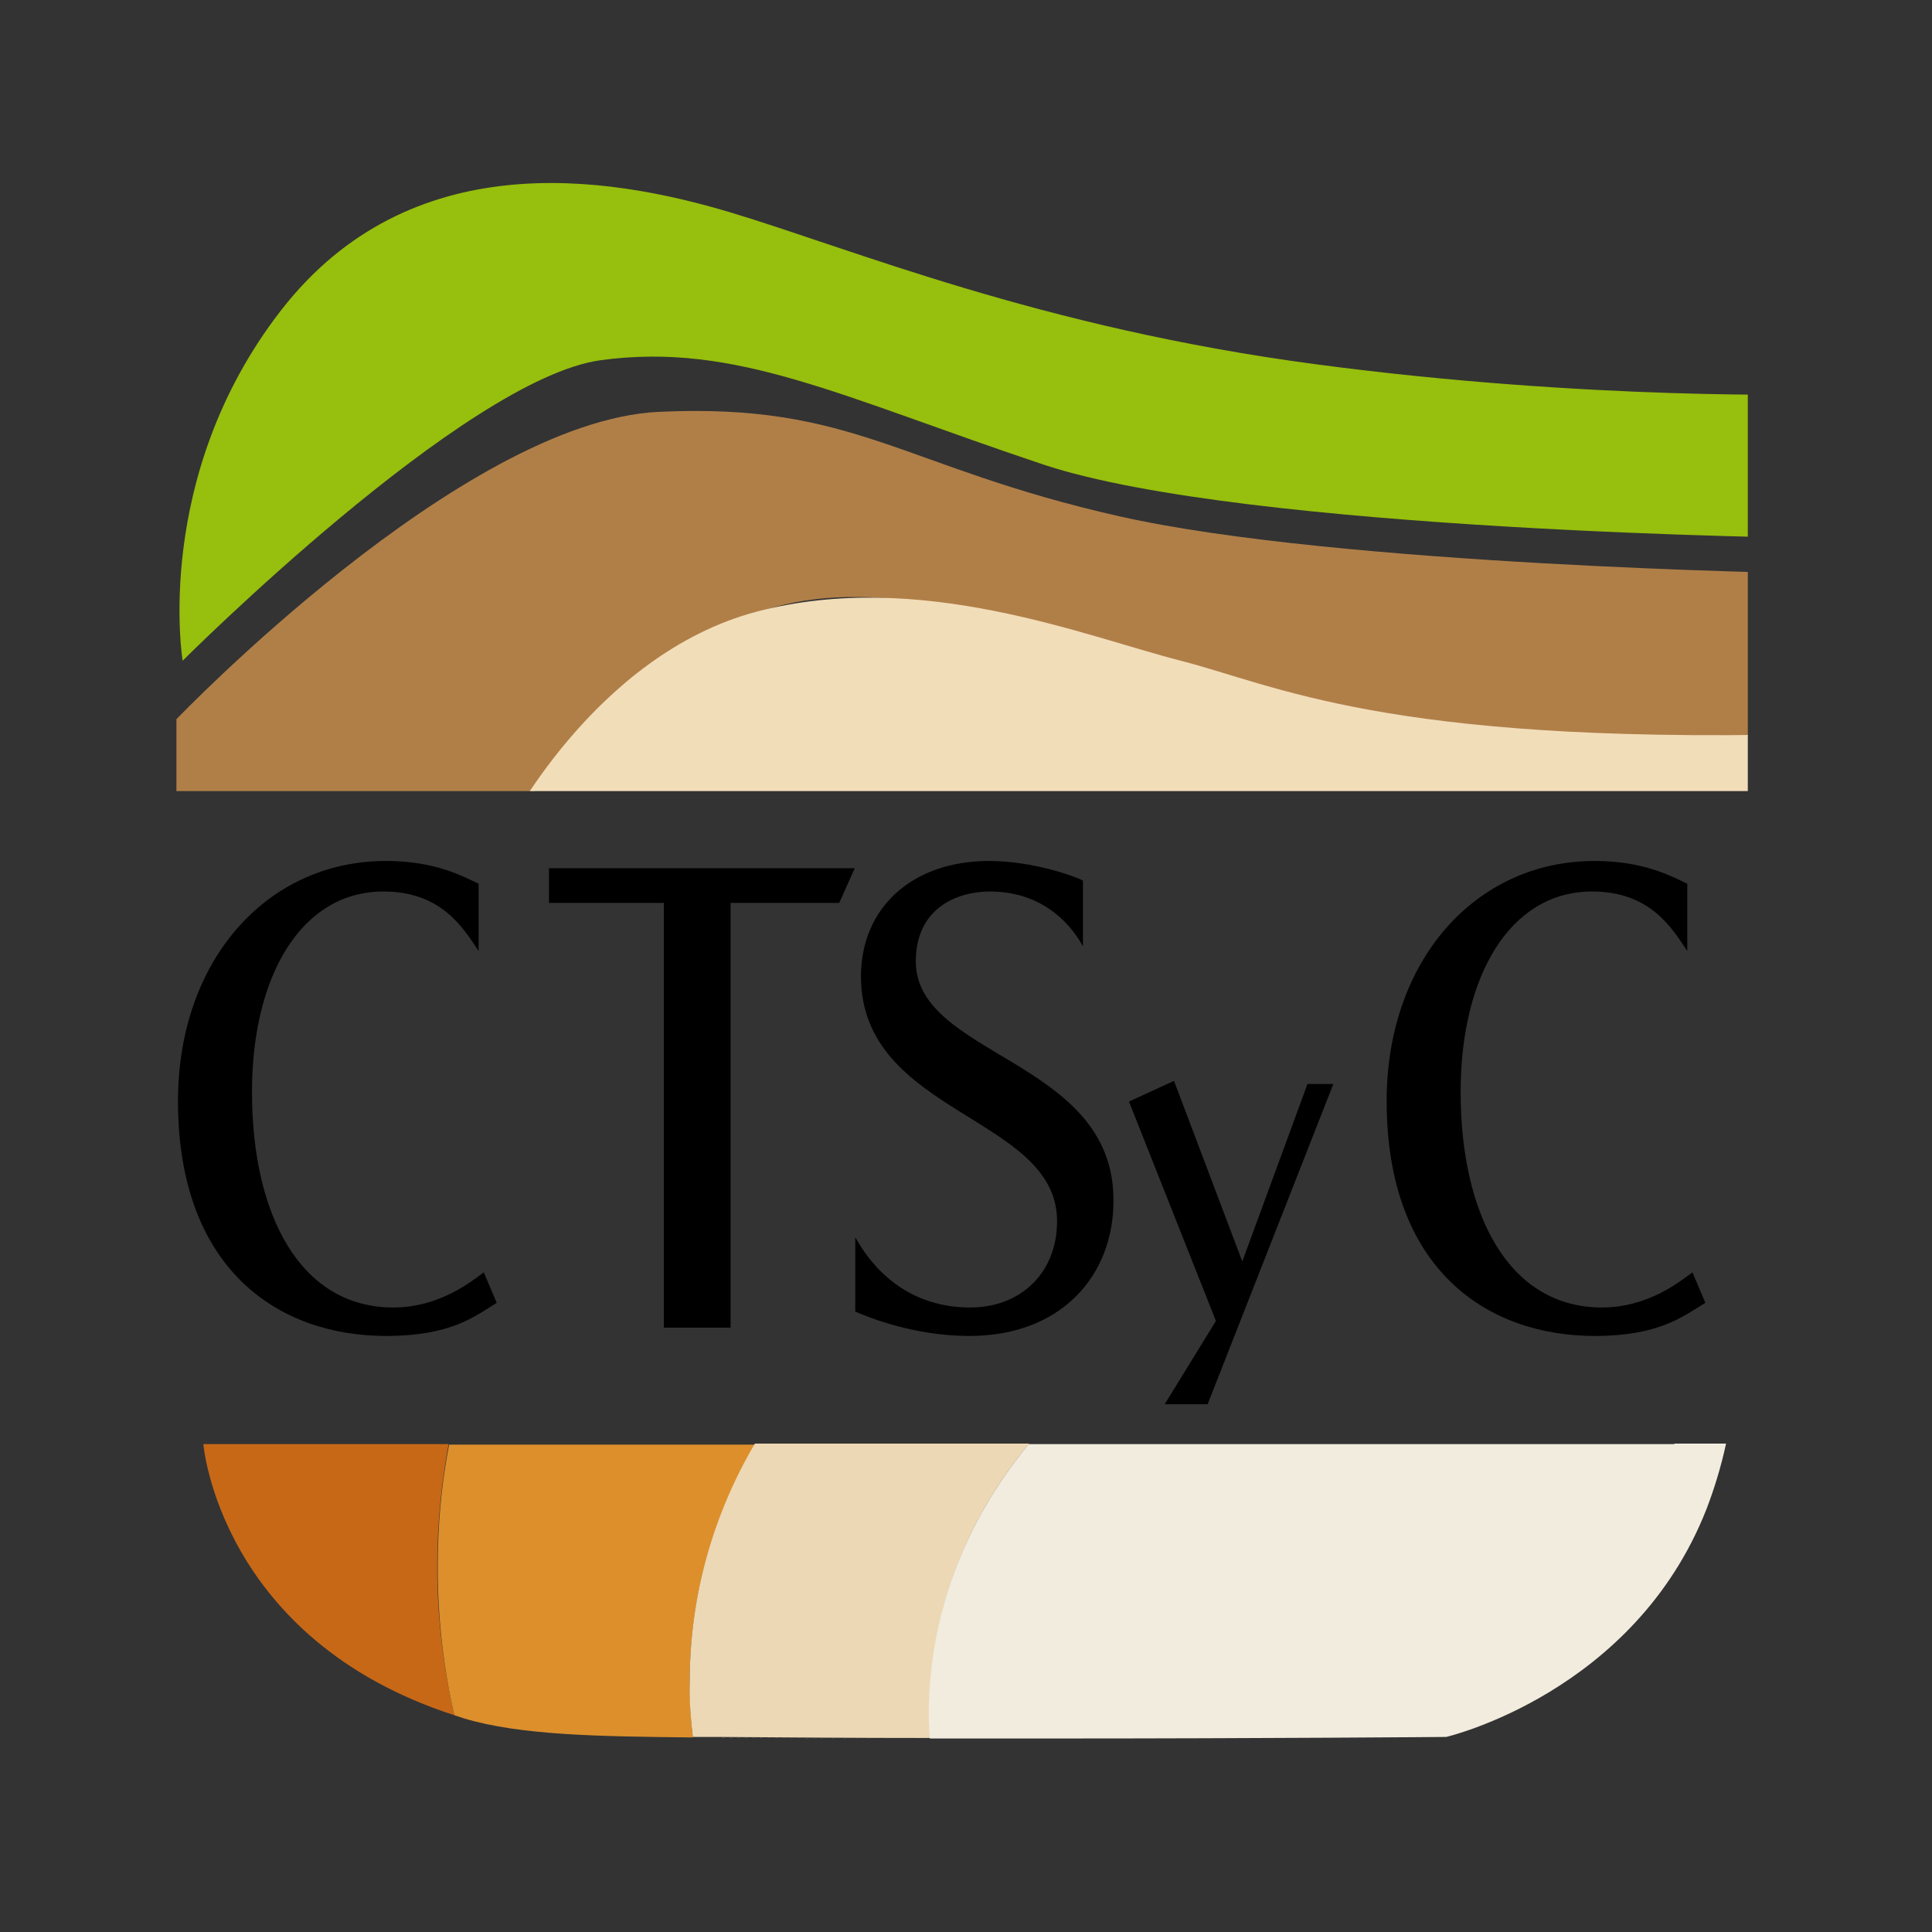<svg xmlns="http://www.w3.org/2000/svg" xmlns:xlink="http://www.w3.org/1999/xlink" id="Capa_1" x="0px" y="0px" viewBox="0 0 373.4 373.4" style="enable-background:new 0 0 373.4 373.4;" xml:space="preserve"><rect x="0" y="0" width="373.4" height="373.4" fill="#333333" stroke="none"/><style type="text/css">	.st0{fill:#FFFFFF;}	.st1{fill:#C76817;}	.st2{fill:#DC8F2B;}	.st3{fill:#EDD8B5;}	.st4{fill:#F2ECDF;}			.st5{clip-path:url(#SVGID_00000026841532396532152920000011085659062912201640_);fill-rule:evenodd;clip-rule:evenodd;fill:#97BF0D;}			.st6{clip-path:url(#SVGID_00000026841532396532152920000011085659062912201640_);fill-rule:evenodd;clip-rule:evenodd;fill:#B07F48;}			.st7{clip-path:url(#SVGID_00000026841532396532152920000011085659062912201640_);fill-rule:evenodd;clip-rule:evenodd;fill:#F2DDB9;}</style><g>	<path d="M74.6,258.2c-20.9,0-40.2-13-40.2-45.4c0-27.1,17.1-46.4,40.2-46.4c9.6,0,14.9,3,17.9,4.4v13c-3-4.5-7.2-11.5-18.4-11.5  c-15.9,0-25.4,16.4-25.4,38.7c0,24.1,9.5,41.7,27.3,41.7c9,0,15.2-5.1,17.5-6.8l2.5,5.9C91.8,254.4,87.2,258.2,74.6,258.2z"></path>	<path d="M128.3,256.6v-82.1h-22.2v-6.7h59.1l-3,6.7h-21v82.1H128.3z"></path>	<path d="M187.4,258.2c-10.8,0-19.5-3.6-22.1-4.7v-14.4c2.5,4.6,9,13.6,22.2,13.6c9.8,0,16.8-6.7,16.8-16.7  c0-20.4-37.9-20.5-37.9-47.3c0-13,9.6-22.3,24.8-22.3c8.4,0,16.7,3,18.1,3.8v12.7c-1.8-3.3-7-10.6-18-10.6  c-6.3,0-14.3,3.2-14.3,13.5c0,18.5,38.2,18.9,38.2,46.1C215.3,246.6,205,258.2,187.4,258.2z"></path>	<path d="M225.1,271.4l9.9-16.1l-16.8-42.4l8.7-4l13.2,34.9l12.6-34.3h5l-24.3,61.9H225.1z"></path>	<path d="M308.2,258.2c-20.9,0-40.2-13-40.2-45.4c0-27.1,17.1-46.4,40.2-46.4c9.6,0,14.9,3,17.9,4.4v13c-3-4.5-7.2-11.5-18.4-11.5  c-15.9,0-25.4,16.4-25.4,38.7c0,24.1,9.5,41.7,27.3,41.7c9,0,15.2-5.1,17.5-6.8l2.5,5.9C325.3,254.4,320.7,258.2,308.2,258.2z"></path>	<path class="st0" d="M179.8,336L179.8,336c-13.8,0-27.7-0.1-40.6-0.2c-1.8,0-3.5,0-5.3,0c0,0,0,0,0,0c1.6,0,3.1,0,4.7,0  C151.7,335.9,165.8,336,179.8,336z"></path>	<path class="st0" d="M179.8,336L179.8,336c-13.8,0-27.7-0.1-40.6-0.2c-1.8,0-3.5,0-5.3,0c0,0,0,0,0,0c1.6,0,3.1,0,4.7,0  C151.7,335.9,165.8,336,179.8,336z"></path>	<path class="st0" d="M179.8,336c8.1,0,16.1,0,23.9,0C195.9,336,187.8,336,179.8,336L179.8,336z"></path>	<path class="st0" d="M179.8,336c8.1,0,16.1,0,23.9,0C195.9,336,187.8,336,179.8,336L179.8,336z"></path>	<path class="st1" d="M87.8,331.5c-2.1-9.2-3.3-18.8-3.3-28.7c0-8.1,0.8-16.1,2.2-23.7H39.3C39.3,279.1,42.4,316.8,87.8,331.5z"></path>	<path class="st2" d="M87.8,331.5c0.6,0.2,1.2,0.4,1.8,0.6c11,3.3,26,3.5,44.3,3.7c-0.4-3.5-0.6-7-0.6-10.6c0-16.7,4.6-32.4,12.6-46  H86.8c-1.5,7.7-2.2,15.6-2.2,23.7C84.6,312.7,85.7,322.3,87.8,331.5z"></path>	<path class="st3" d="M133.9,335.7c1.7,0,3.5,0,5.3,0c12.9,0.1,26.8,0.2,40.6,0.2c-0.1-1.6-0.2-3.1-0.2-4.7  c0-19.5,7.2-37.6,19.3-52.2h-53c-8,13.6-12.6,29.3-12.6,46C133.2,328.7,133.5,332.2,133.9,335.7z"></path>	<path class="st4" d="M323.6,279.1h-38.3h-86.5c-12.1,14.7-19.3,32.7-19.3,52.2c0,1.6,0.1,3.1,0.2,4.7c8.1,0,16.1,0,23.9,0  c41,0,75.9-0.3,75.9-0.3s36.3-8.4,50.3-44c1.5-3.9,2.8-8.1,3.8-12.7H323.6z"></path>	<g>		<defs>			<rect id="SVGID_1_" x="33.8" y="27.9" width="304" height="125"></rect>		</defs>		<clipPath id="SVGID_00000104692853732090773590000013099720889715942063_">			<use xlink:href="#SVGID_1_" style="overflow:visible;"></use>		</clipPath>					<path style="clip-path:url(#SVGID_00000104692853732090773590000013099720889715942063_);fill-rule:evenodd;clip-rule:evenodd;fill:#97BF0D;" d="   M35.3,127.7c0,0-5.9-35.6,19-67.7c24.9-32.1,62.9-26.1,86.7-19c23.7,7.1,59.8,22.3,113.3,29.4c53.4,7.1,97.4,5.8,97.4,5.8   l-0.4,27.8c0,0-110.4-1.2-149.6-14.2c-39.2-13.1-59.4-23.7-85.5-20.2C89.9,73.1,35.3,127.7,35.3,127.7z"></path>					<path style="clip-path:url(#SVGID_00000104692853732090773590000013099720889715942063_);fill-rule:evenodd;clip-rule:evenodd;fill:#B07F48;" d="   M348.5,110.8l0.9,31.2c0,0-64.1,3-98-5.3c-33.8-8.3-76.6-29.7-106.3-17.8C115.4,130.6,100,158,100,158H34.1v-19   c0,0,55.2-57.6,93.2-59.4c38-1.8,46.9,10.7,89.1,20.2C258.5,109.3,348.5,110.8,348.5,110.8z"></path>					<path style="clip-path:url(#SVGID_00000104692853732090773590000013099720889715942063_);fill-rule:evenodd;clip-rule:evenodd;fill:#F2DDB9;" d="   M347.9,141.9v19H97.6c0,0,17.2-34.4,48.7-42.7s63.5,4.8,81.9,9.5C246.6,132.4,267.7,143.7,347.9,141.9z"></path>	</g></g></svg>